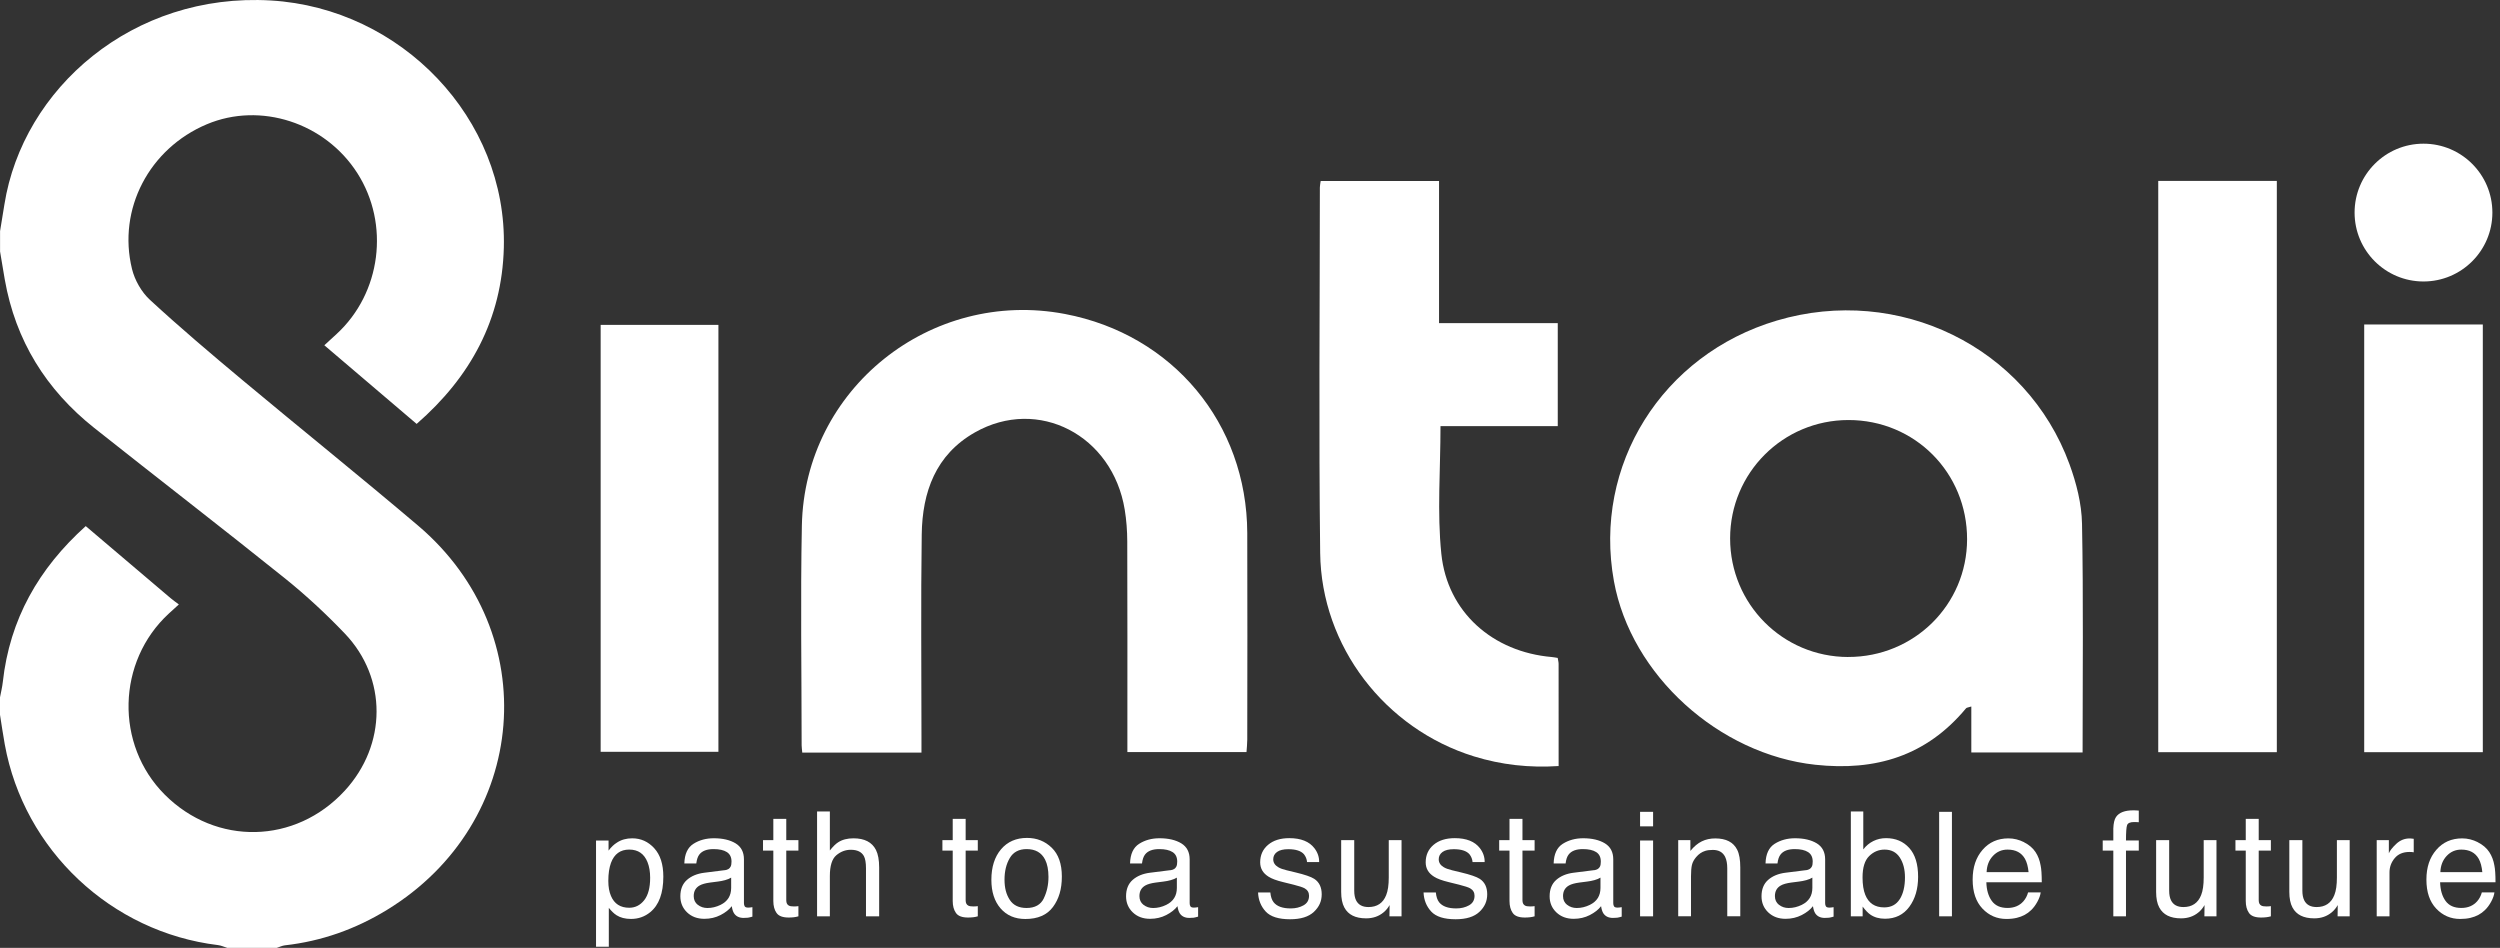 <svg width="211" height="80" viewBox="0 0 211 80" fill="none" xmlns="http://www.w3.org/2000/svg">
<rect x="0" y="0" width="211" height="80" fill="#333333" stroke="none"/>
<path d="M0.005 19.508C0.128 18.76 0.251 18.013 0.371 17.263C1.923 7.467 11.207 -0.65 22.862 0.041C33.866 0.693 42.813 10.004 42.523 20.909C42.363 26.936 39.73 31.804 35.164 35.778C32.545 33.545 30 31.379 27.374 29.141C27.77 28.777 28.09 28.483 28.409 28.19C32.166 24.735 32.914 18.92 30.158 14.61C27.436 10.354 21.985 8.583 17.46 10.486C12.604 12.53 9.904 17.646 11.141 22.702C11.372 23.643 11.94 24.649 12.651 25.303C15.174 27.632 17.797 29.852 20.433 32.055C25.368 36.176 30.381 40.201 35.282 44.359C45.98 53.435 44.667 69.444 32.663 76.794C30.01 78.419 27.143 79.439 24.043 79.786C23.811 79.813 23.588 79.926 23.361 80H19.181C18.921 79.919 18.665 79.798 18.397 79.766C9.385 78.675 2.019 71.748 0.403 62.828C0.253 61.999 0.133 61.163 0 60.329C0 59.837 0 59.346 0 58.854C0.081 58.424 0.189 57.998 0.236 57.566C0.819 52.267 3.265 47.974 7.236 44.403C9.648 46.452 12.014 48.465 14.384 50.472C14.601 50.656 14.837 50.819 15.095 51.015C14.733 51.342 14.492 51.561 14.254 51.78C9.857 55.827 9.695 62.852 13.902 67.064C18.237 71.404 24.938 71.259 29.098 66.735C32.651 62.867 32.7 57.243 29.105 53.474C27.527 51.822 25.837 50.251 24.057 48.819C18.727 44.541 13.31 40.368 7.957 36.12C3.89 32.891 1.308 28.741 0.403 23.592C0.27 22.802 0.14 22.016 0.005 21.229C0.005 20.656 0.005 20.081 0.005 19.508Z" fill="white"/>
<path d="M175.771 63.506H166.379V59.628C166.13 59.712 165.99 59.714 165.933 59.783C162.599 63.794 158.326 65.097 153.216 64.546C145.1 63.673 137.659 57 136.216 49.053C134.438 39.262 140.275 29.928 149.968 27.054C160.241 24.01 171.048 29.276 174.665 39.181C175.248 40.774 175.69 42.515 175.722 44.197C175.845 50.58 175.771 56.968 175.771 63.506ZM155.987 55.448C161.549 55.456 166.01 51.042 166.022 45.522C166.034 39.896 161.608 35.446 156.007 35.451C150.477 35.456 146.024 39.911 146.022 45.443C146.022 50.983 150.462 55.443 155.987 55.451V55.448Z" fill="white"/>
<path d="M67.708 63.518C71.069 63.518 74.332 63.518 77.772 63.518C77.772 63.046 77.772 62.614 77.772 62.181C77.772 56.489 77.713 50.794 77.794 45.102C77.843 41.529 78.969 38.374 82.281 36.496C87.617 33.466 93.899 36.724 94.927 43.014C95.072 43.899 95.138 44.804 95.141 45.702C95.16 51.148 95.151 56.597 95.151 62.043C95.151 62.488 95.151 62.933 95.151 63.472C98.522 63.472 101.814 63.472 105.205 63.472C105.227 63.137 105.269 62.783 105.269 62.429C105.274 56.614 105.291 50.796 105.269 44.981C105.234 35.733 98.977 28.232 89.889 26.501C78.536 24.337 67.907 32.83 67.678 44.352C67.555 50.533 67.656 56.72 67.658 62.904C67.658 63.063 67.686 63.221 67.71 63.516L67.708 63.518Z" fill="white"/>
<path d="M111.465 15.276H121.455V27.275H131.475V35.967H121.578C121.578 39.653 121.285 43.233 121.649 46.746C122.158 51.681 126.004 55.028 130.973 55.453C131.128 55.466 131.28 55.5 131.47 55.529C131.502 55.726 131.546 55.881 131.546 56.036C131.551 58.861 131.548 61.686 131.548 64.654C129.08 64.817 126.712 64.553 124.4 63.838C116.899 61.514 111.516 54.556 111.423 46.673C111.3 36.39 111.393 26.105 111.396 15.822C111.396 15.662 111.435 15.505 111.465 15.276Z" fill="white"/>
<path d="M182.156 15.269H192.164V63.484H182.156V15.269Z" fill="white"/>
<path d="M199.539 27.386H209.549V63.484H199.539V27.386Z" fill="white"/>
<path d="M60.634 27.42V63.452H50.695V27.42H60.634Z" fill="white"/>
<path d="M50.305 70.939H51.362V71.792C51.578 71.499 51.814 71.273 52.073 71.113C52.437 70.872 52.867 70.754 53.361 70.754C54.091 70.754 54.711 71.035 55.22 71.593C55.729 72.151 55.985 72.948 55.985 73.985C55.985 75.387 55.616 76.388 54.881 76.987C54.413 77.369 53.873 77.558 53.253 77.558C52.766 77.558 52.358 77.452 52.028 77.241C51.837 77.12 51.62 76.914 51.384 76.624V79.906H50.305V70.944V70.939ZM54.369 75.979C54.703 75.556 54.873 74.925 54.873 74.086C54.873 73.575 54.799 73.135 54.65 72.766C54.369 72.058 53.855 71.704 53.108 71.704C52.36 71.704 51.844 72.077 51.566 72.827C51.419 73.228 51.342 73.737 51.342 74.352C51.342 74.848 51.416 75.271 51.566 75.618C51.846 76.282 52.36 76.614 53.108 76.614C53.614 76.614 54.035 76.402 54.369 75.979Z" fill="white"/>
<path d="M61.169 73.447C61.417 73.415 61.582 73.312 61.668 73.135C61.715 73.039 61.74 72.898 61.74 72.719C61.74 72.35 61.609 72.082 61.346 71.915C61.086 71.748 60.709 71.664 60.222 71.664C59.659 71.664 59.259 71.817 59.025 72.121C58.892 72.291 58.809 72.542 58.767 72.876H57.759C57.778 72.082 58.037 71.529 58.528 71.217C59.02 70.904 59.596 70.749 60.247 70.749C61.002 70.749 61.617 70.895 62.089 71.182C62.556 71.47 62.789 71.92 62.789 72.527V76.23C62.789 76.343 62.812 76.432 62.858 76.501C62.905 76.57 63.001 76.602 63.148 76.602C63.198 76.602 63.252 76.599 63.311 76.592C63.37 76.587 63.434 76.577 63.503 76.565V77.364C63.335 77.413 63.208 77.442 63.119 77.455C63.031 77.467 62.91 77.472 62.76 77.472C62.389 77.472 62.118 77.339 61.949 77.076C61.86 76.936 61.799 76.737 61.762 76.481C61.54 76.769 61.226 77.019 60.813 77.231C60.4 77.442 59.947 77.548 59.45 77.548C58.853 77.548 58.366 77.366 57.99 77.005C57.614 76.643 57.422 76.191 57.422 75.647C57.422 75.052 57.609 74.59 57.98 74.263C58.351 73.936 58.841 73.734 59.446 73.658L61.169 73.442V73.447ZM58.895 76.365C59.123 76.545 59.394 76.636 59.706 76.636C60.087 76.636 60.454 76.547 60.81 76.373C61.41 76.08 61.71 75.603 61.71 74.939V74.071C61.577 74.155 61.408 74.226 61.201 74.283C60.995 74.339 60.791 74.379 60.589 74.403L59.935 74.487C59.544 74.539 59.249 74.62 59.052 74.733C58.718 74.92 58.55 75.22 58.55 75.63C58.55 75.943 58.664 76.186 58.892 76.368L58.895 76.365Z" fill="white"/>
<path d="M65.269 69.112H66.361V70.907H67.386V71.79H66.361V75.987C66.361 76.211 66.437 76.361 66.589 76.437C66.673 76.481 66.813 76.504 67.01 76.504C67.061 76.504 67.118 76.504 67.177 76.499C67.236 76.494 67.307 76.489 67.386 76.479V77.337C67.263 77.374 67.133 77.399 67 77.416C66.865 77.431 66.72 77.44 66.565 77.44C66.061 77.44 65.719 77.312 65.539 77.052C65.36 76.794 65.269 76.459 65.269 76.046V71.79H64.398V70.907H65.269V69.112Z" fill="white"/>
<path d="M68.961 68.49H70.04V71.78C70.296 71.455 70.527 71.226 70.731 71.096C71.081 70.867 71.513 70.754 72.034 70.754C72.966 70.754 73.598 71.081 73.93 71.733C74.11 72.09 74.201 72.584 74.201 73.216V77.339H73.089V73.287C73.089 72.815 73.03 72.468 72.91 72.249C72.713 71.898 72.347 71.721 71.806 71.721C71.358 71.721 70.95 71.876 70.586 72.183C70.222 72.49 70.04 73.073 70.04 73.929V77.339H68.961V68.49Z" fill="white"/>
<path d="M80.409 69.112H81.501V70.907H82.526V71.79H81.501V75.987C81.501 76.211 81.577 76.361 81.73 76.437C81.814 76.481 81.954 76.504 82.15 76.504C82.202 76.504 82.258 76.504 82.318 76.499C82.377 76.494 82.448 76.489 82.526 76.479V77.337C82.404 77.374 82.273 77.399 82.141 77.416C82.005 77.431 81.86 77.44 81.705 77.44C81.201 77.44 80.859 77.312 80.68 77.052C80.501 76.794 80.409 76.459 80.409 76.046V71.79H79.539V70.907H80.409V69.112Z" fill="white"/>
<path d="M88.767 71.549C89.335 72.1 89.62 72.911 89.62 73.983C89.62 75.055 89.369 75.874 88.87 76.55C88.368 77.226 87.591 77.563 86.539 77.563C85.661 77.563 84.963 77.263 84.446 76.666C83.93 76.068 83.672 75.264 83.672 74.258C83.672 73.179 83.945 72.319 84.488 71.679C85.032 71.04 85.764 70.72 86.681 70.72C87.505 70.72 88.199 70.996 88.767 71.549ZM88.095 75.822C88.358 75.281 88.491 74.679 88.491 74.015C88.491 73.415 88.395 72.928 88.206 72.552C87.906 71.96 87.387 71.664 86.65 71.664C85.996 71.664 85.521 71.915 85.226 72.419C84.928 72.923 84.781 73.531 84.781 74.241C84.781 74.952 84.928 75.495 85.226 75.95C85.523 76.405 85.993 76.634 86.64 76.634C87.348 76.634 87.835 76.363 88.098 75.822H88.095Z" fill="white"/>
<path d="M98.786 73.447C99.035 73.415 99.199 73.312 99.285 73.135C99.332 73.039 99.357 72.898 99.357 72.719C99.357 72.35 99.227 72.082 98.963 71.915C98.703 71.748 98.326 71.664 97.84 71.664C97.277 71.664 96.876 71.817 96.642 72.121C96.51 72.291 96.426 72.542 96.384 72.876H95.376C95.396 72.082 95.654 71.529 96.145 71.217C96.637 70.904 97.213 70.749 97.864 70.749C98.619 70.749 99.234 70.895 99.706 71.182C100.173 71.47 100.407 71.92 100.407 72.527V76.23C100.407 76.343 100.429 76.432 100.476 76.501C100.522 76.57 100.618 76.602 100.766 76.602C100.815 76.602 100.869 76.599 100.928 76.592C100.987 76.587 101.051 76.577 101.12 76.565V77.364C100.953 77.413 100.822 77.442 100.736 77.455C100.648 77.467 100.527 77.472 100.377 77.472C100.006 77.472 99.735 77.339 99.566 77.076C99.477 76.936 99.416 76.737 99.379 76.481C99.158 76.769 98.843 77.019 98.43 77.231C98.017 77.442 97.564 77.548 97.068 77.548C96.47 77.548 95.983 77.366 95.607 77.005C95.231 76.643 95.039 76.191 95.039 75.647C95.039 75.052 95.226 74.59 95.597 74.263C95.969 73.936 96.458 73.734 97.063 73.658L98.786 73.442V73.447ZM96.512 76.365C96.741 76.545 97.011 76.636 97.323 76.636C97.704 76.636 98.071 76.547 98.427 76.373C99.027 76.08 99.327 75.603 99.327 74.939V74.071C99.195 74.155 99.025 74.226 98.818 74.283C98.612 74.339 98.408 74.379 98.206 74.403L97.552 74.487C97.161 74.539 96.866 74.62 96.669 74.733C96.335 74.92 96.168 75.22 96.168 75.63C96.168 75.943 96.281 76.186 96.509 76.368L96.512 76.365Z" fill="white"/>
<path d="M107.217 75.321C107.249 75.68 107.343 75.957 107.493 76.149C107.771 76.498 108.252 76.671 108.939 76.671C109.347 76.671 109.706 76.584 110.018 76.41C110.328 76.235 110.483 75.967 110.483 75.603C110.483 75.328 110.36 75.117 110.111 74.974C109.952 74.885 109.639 74.784 109.172 74.666L108.299 74.45C107.741 74.315 107.33 74.162 107.067 73.993C106.595 73.7 106.359 73.297 106.359 72.781C106.359 72.173 106.58 71.679 107.026 71.303C107.471 70.927 108.068 70.74 108.818 70.74C109.799 70.74 110.507 71.025 110.94 71.593C111.213 71.952 111.343 72.34 111.336 72.758H110.315C110.296 72.515 110.207 72.294 110.052 72.095C109.799 71.812 109.357 71.672 108.732 71.672C108.314 71.672 107.997 71.75 107.783 71.905C107.569 72.06 107.461 72.267 107.461 72.522C107.461 72.803 107.601 73.024 107.884 73.191C108.046 73.292 108.287 73.378 108.604 73.454L109.332 73.629C110.124 73.818 110.652 74 110.923 74.175C111.343 74.45 111.552 74.885 111.552 75.478C111.552 76.07 111.333 76.545 110.893 76.961C110.453 77.376 109.784 77.585 108.884 77.585C107.916 77.585 107.23 77.369 106.826 76.934C106.423 76.498 106.207 75.962 106.18 75.323H107.217V75.321Z" fill="white"/>
<path d="M114.297 70.907V75.176C114.297 75.503 114.349 75.773 114.449 75.98C114.636 76.363 114.985 76.555 115.497 76.555C116.23 76.555 116.729 76.218 116.994 75.547C117.139 75.188 117.211 74.694 117.211 74.064V70.907H118.29V77.337H117.27L117.282 76.388C117.144 76.631 116.975 76.838 116.77 77.005C116.365 77.342 115.875 77.509 115.298 77.509C114.398 77.509 113.785 77.202 113.461 76.59C113.284 76.263 113.195 75.823 113.195 75.274V70.905H114.299L114.297 70.907Z" fill="white"/>
<path d="M121.186 75.321C121.218 75.68 121.311 75.957 121.461 76.149C121.739 76.498 122.221 76.671 122.907 76.671C123.315 76.671 123.674 76.584 123.987 76.41C124.296 76.235 124.451 75.967 124.451 75.603C124.451 75.328 124.328 75.117 124.08 74.974C123.92 74.885 123.608 74.784 123.141 74.666L122.268 74.45C121.71 74.315 121.299 74.162 121.036 73.993C120.564 73.7 120.328 73.297 120.328 72.781C120.328 72.173 120.549 71.679 120.994 71.303C121.439 70.927 122.037 70.74 122.787 70.74C123.768 70.74 124.476 71.025 124.909 71.593C125.182 71.952 125.312 72.34 125.305 72.758H124.284C124.265 72.515 124.176 72.294 124.021 72.095C123.768 71.812 123.325 71.672 122.701 71.672C122.283 71.672 121.966 71.75 121.752 71.905C121.538 72.06 121.429 72.267 121.429 72.522C121.429 72.803 121.57 73.024 121.852 73.191C122.015 73.292 122.256 73.378 122.573 73.454L123.301 73.629C124.092 73.818 124.621 74 124.892 74.175C125.312 74.45 125.521 74.885 125.521 75.478C125.521 76.07 125.302 76.545 124.862 76.961C124.422 77.376 123.753 77.585 122.853 77.585C121.884 77.585 121.198 77.369 120.795 76.934C120.392 76.498 120.175 75.962 120.148 75.323H121.186V75.321Z" fill="white"/>
<path d="M127.404 69.112H128.496V70.907H129.521V71.79H128.496V75.987C128.496 76.211 128.572 76.361 128.725 76.437C128.808 76.481 128.948 76.504 129.145 76.504C129.197 76.504 129.253 76.504 129.312 76.499C129.371 76.494 129.443 76.489 129.521 76.479V77.337C129.398 77.374 129.268 77.399 129.133 77.416C129 77.431 128.855 77.44 128.697 77.44C128.193 77.44 127.852 77.312 127.672 77.052C127.493 76.794 127.402 76.459 127.402 76.046V71.79H126.531V70.907H127.402V69.112H127.404Z" fill="white"/>
<path d="M134.539 73.447C134.787 73.415 134.952 73.312 135.038 73.135C135.087 73.039 135.109 72.898 135.109 72.719C135.109 72.35 134.979 72.082 134.716 71.915C134.455 71.748 134.079 71.664 133.592 71.664C133.029 71.664 132.628 71.817 132.395 72.121C132.262 72.291 132.176 72.542 132.137 72.876H131.128C131.148 72.082 131.406 71.529 131.898 71.217C132.392 70.907 132.965 70.749 133.617 70.749C134.372 70.749 134.986 70.895 135.458 71.182C135.926 71.47 136.159 71.92 136.159 72.527V76.23C136.159 76.343 136.181 76.432 136.228 76.501C136.275 76.57 136.371 76.602 136.518 76.602C136.567 76.602 136.621 76.599 136.68 76.592C136.739 76.587 136.803 76.577 136.872 76.565V77.364C136.705 77.413 136.575 77.442 136.489 77.455C136.4 77.467 136.28 77.472 136.13 77.472C135.758 77.472 135.488 77.339 135.318 77.076C135.23 76.936 135.168 76.737 135.131 76.481C134.91 76.769 134.595 77.019 134.182 77.231C133.769 77.442 133.317 77.548 132.82 77.548C132.223 77.548 131.736 77.366 131.357 77.005C130.978 76.643 130.789 76.191 130.789 75.647C130.789 75.052 130.976 74.59 131.347 74.263C131.719 73.936 132.208 73.734 132.813 73.658L134.536 73.442L134.539 73.447ZM132.264 76.365C132.493 76.545 132.764 76.636 133.076 76.636C133.457 76.636 133.823 76.547 134.18 76.373C134.78 76.08 135.08 75.603 135.08 74.939V74.071C134.947 74.155 134.777 74.226 134.571 74.283C134.364 74.339 134.16 74.379 133.959 74.403L133.304 74.487C132.913 74.539 132.618 74.62 132.422 74.733C132.087 74.92 131.92 75.22 131.92 75.63C131.92 75.943 132.033 76.186 132.262 76.368L132.264 76.365Z" fill="white"/>
<path d="M138.422 68.519H139.521V69.744H138.422V68.519ZM138.422 70.939H139.521V77.339H138.422V70.939Z" fill="white"/>
<path d="M141.643 70.907H142.668V71.819C142.973 71.443 143.295 71.172 143.635 71.008C143.974 70.843 144.353 70.762 144.768 70.762C145.68 70.762 146.298 71.079 146.617 71.716C146.794 72.065 146.88 72.562 146.88 73.211V77.334H145.781V73.282C145.781 72.891 145.722 72.574 145.607 72.333C145.415 71.932 145.066 71.733 144.562 71.733C144.306 71.733 144.095 71.76 143.932 71.812C143.635 71.9 143.377 72.075 143.153 72.34C142.973 72.552 142.855 72.771 142.801 72.997C142.747 73.223 142.72 73.545 142.72 73.966V77.334H141.641V70.904L141.643 70.907Z" fill="white"/>
<path d="M152.422 73.447C152.67 73.415 152.835 73.312 152.921 73.135C152.97 73.039 152.992 72.898 152.992 72.719C152.992 72.35 152.862 72.082 152.599 71.915C152.338 71.748 151.962 71.664 151.475 71.664C150.912 71.664 150.511 71.817 150.278 72.121C150.145 72.291 150.059 72.542 150.019 72.876H149.011C149.031 72.082 149.289 71.529 149.781 71.217C150.275 70.907 150.848 70.749 151.5 70.749C152.254 70.749 152.869 70.895 153.341 71.182C153.808 71.47 154.042 71.92 154.042 72.527V76.23C154.042 76.343 154.064 76.432 154.111 76.501C154.158 76.57 154.253 76.602 154.401 76.602C154.45 76.602 154.504 76.599 154.563 76.592C154.622 76.587 154.686 76.577 154.755 76.565V77.364C154.588 77.413 154.458 77.442 154.371 77.455C154.283 77.467 154.162 77.472 154.012 77.472C153.641 77.472 153.371 77.339 153.201 77.076C153.113 76.936 153.051 76.737 153.014 76.481C152.793 76.769 152.478 77.019 152.065 77.231C151.652 77.442 151.2 77.548 150.703 77.548C150.105 77.548 149.619 77.366 149.24 77.005C148.861 76.643 148.672 76.191 148.672 75.647C148.672 75.052 148.859 74.59 149.23 74.263C149.601 73.936 150.091 73.734 150.696 73.658L152.419 73.442L152.422 73.447ZM150.147 76.365C150.376 76.545 150.646 76.636 150.959 76.636C151.34 76.636 151.706 76.547 152.063 76.373C152.663 76.08 152.963 75.603 152.963 74.939V74.071C152.83 74.155 152.66 74.226 152.454 74.283C152.247 74.339 152.043 74.379 151.841 74.403L151.187 74.487C150.796 74.539 150.501 74.62 150.305 74.733C149.97 74.92 149.803 75.22 149.803 75.63C149.803 75.943 149.916 76.186 150.145 76.368L150.147 76.365Z" fill="white"/>
<path d="M156.211 68.49H157.261V71.689C157.497 71.381 157.782 71.145 158.112 70.983C158.441 70.821 158.798 70.74 159.184 70.74C159.988 70.74 160.639 71.015 161.138 71.566C161.638 72.117 161.888 72.928 161.888 74C161.888 75.016 161.642 75.861 161.148 76.533C160.654 77.204 159.968 77.541 159.093 77.541C158.603 77.541 158.188 77.423 157.851 77.187C157.649 77.046 157.435 76.823 157.207 76.515V77.337H156.211V68.487V68.49ZM160.342 75.891C160.632 75.426 160.779 74.814 160.779 74.054C160.779 73.378 160.634 72.817 160.342 72.372C160.052 71.927 159.621 71.706 159.056 71.706C158.562 71.706 158.129 71.888 157.758 72.252C157.386 72.616 157.199 73.216 157.199 74.052C157.199 74.656 157.276 75.146 157.428 75.522C157.713 76.23 158.244 76.584 159.024 76.584C159.609 76.584 160.049 76.353 160.339 75.888L160.342 75.891Z" fill="white"/>
<path d="M163.664 68.519H164.743V77.337H163.664V68.519Z" fill="white"/>
<path d="M170.825 71.084C171.25 71.298 171.575 71.576 171.798 71.915C172.012 72.24 172.157 72.618 172.229 73.049C172.293 73.346 172.325 73.816 172.325 74.465H167.648C167.667 75.119 167.82 75.642 168.108 76.038C168.393 76.434 168.835 76.631 169.435 76.631C169.996 76.631 170.441 76.444 170.775 76.07C170.962 75.854 171.095 75.603 171.171 75.316H172.234C172.207 75.552 172.113 75.815 171.956 76.105C171.798 76.395 171.621 76.631 171.427 76.815C171.102 77.135 170.699 77.351 170.217 77.465C169.959 77.528 169.667 77.56 169.342 77.56C168.548 77.56 167.872 77.27 167.321 76.688C166.768 76.105 166.492 75.291 166.492 74.241C166.492 73.191 166.77 72.37 167.328 71.726C167.884 71.081 168.612 70.759 169.512 70.759C169.964 70.759 170.404 70.868 170.83 71.081L170.825 71.084ZM171.211 73.609C171.166 73.142 171.066 72.766 170.908 72.485C170.613 71.964 170.124 71.706 169.438 71.706C168.946 71.706 168.533 71.885 168.199 72.244C167.864 72.603 167.69 73.058 167.67 73.609H171.211Z" fill="white"/>
<path d="M178.6 68.945C178.853 68.576 179.337 68.392 180.058 68.392C180.127 68.392 180.196 68.392 180.267 68.397C180.338 68.401 180.422 68.406 180.513 68.414V69.397C180.4 69.39 180.319 69.385 180.267 69.382C180.215 69.382 180.169 69.38 180.124 69.38C179.792 69.38 179.593 69.466 179.529 69.636C179.465 69.805 179.433 70.238 179.433 70.936H180.513V71.79H179.433V77.337H178.364V71.79H177.469V70.936H178.364V69.928C178.379 69.481 178.457 69.151 178.597 68.945H178.6Z" fill="white"/>
<path d="M183.078 70.907V75.176C183.078 75.503 183.13 75.773 183.231 75.98C183.417 76.363 183.767 76.555 184.278 76.555C185.011 76.555 185.51 76.218 185.775 75.547C185.921 75.188 185.992 74.694 185.992 74.064V70.907H187.071V77.337H186.051L186.063 76.388C185.925 76.631 185.756 76.838 185.552 77.005C185.146 77.342 184.657 77.509 184.079 77.509C183.179 77.509 182.567 77.202 182.242 76.59C182.065 76.263 181.977 75.823 181.977 75.274V70.905H183.081L183.078 70.907Z" fill="white"/>
<path d="M189.545 69.112H190.636V70.907H191.662V71.79H190.636V75.987C190.636 76.211 190.713 76.361 190.865 76.437C190.949 76.481 191.089 76.504 191.286 76.504C191.337 76.504 191.394 76.504 191.453 76.499C191.512 76.494 191.583 76.489 191.662 76.479V77.337C191.539 77.374 191.409 77.399 191.273 77.416C191.141 77.431 190.995 77.44 190.838 77.44C190.334 77.44 189.992 77.312 189.813 77.052C189.633 76.794 189.542 76.459 189.542 76.046V71.79H188.672V70.907H189.542V69.112H189.545Z" fill="white"/>
<path d="M194.32 70.907V75.176C194.32 75.503 194.372 75.773 194.473 75.98C194.66 76.363 195.009 76.555 195.52 76.555C196.253 76.555 196.752 76.218 197.018 75.547C197.163 75.188 197.234 74.694 197.234 74.064V70.907H198.313V77.337H197.293L197.305 76.388C197.168 76.631 196.998 76.838 196.794 77.005C196.388 77.342 195.899 77.509 195.321 77.509C194.421 77.509 193.809 77.202 193.484 76.59C193.307 76.263 193.219 75.823 193.219 75.274V70.905H194.323L194.32 70.907Z" fill="white"/>
<path d="M200.594 70.907H201.619V72.018C201.703 71.802 201.909 71.539 202.236 71.229C202.563 70.919 202.942 70.764 203.37 70.764C203.389 70.764 203.424 70.764 203.473 70.769C203.522 70.774 203.603 70.781 203.719 70.794V71.935C203.655 71.922 203.596 71.915 203.542 71.91C203.488 71.905 203.429 71.905 203.365 71.905C202.821 71.905 202.401 72.08 202.111 72.431C201.818 72.78 201.673 73.184 201.673 73.641V77.339H200.594V70.909V70.907Z" fill="white"/>
<path d="M209.122 71.084C209.547 71.298 209.871 71.576 210.095 71.915C210.309 72.24 210.454 72.618 210.526 73.049C210.589 73.346 210.621 73.816 210.621 74.465H205.945C205.964 75.119 206.117 75.642 206.405 76.038C206.69 76.434 207.132 76.631 207.732 76.631C208.293 76.631 208.738 76.444 209.072 76.07C209.259 75.854 209.392 75.603 209.468 75.316H210.53C210.503 75.552 210.41 75.815 210.253 76.105C210.095 76.395 209.918 76.631 209.724 76.815C209.399 77.135 208.996 77.351 208.514 77.465C208.256 77.528 207.963 77.56 207.639 77.56C206.845 77.56 206.168 77.27 205.618 76.688C205.064 76.105 204.789 75.291 204.789 74.241C204.789 73.191 205.067 72.37 205.625 71.726C206.181 71.081 206.909 70.759 207.809 70.759C208.261 70.759 208.701 70.868 209.126 71.081L209.122 71.084ZM209.508 73.609C209.463 73.142 209.362 72.766 209.205 72.485C208.91 71.964 208.421 71.706 207.735 71.706C207.243 71.706 206.83 71.885 206.495 72.244C206.161 72.603 205.987 73.058 205.967 73.609H209.508Z" fill="white"/>
<path d="M204.542 23.757C207.753 23.757 210.357 21.153 210.357 17.942C210.357 14.73 207.753 12.127 204.542 12.127C201.33 12.127 198.727 14.73 198.727 17.942C198.727 21.153 201.33 23.757 204.542 23.757Z" fill="white"/>
</svg>
